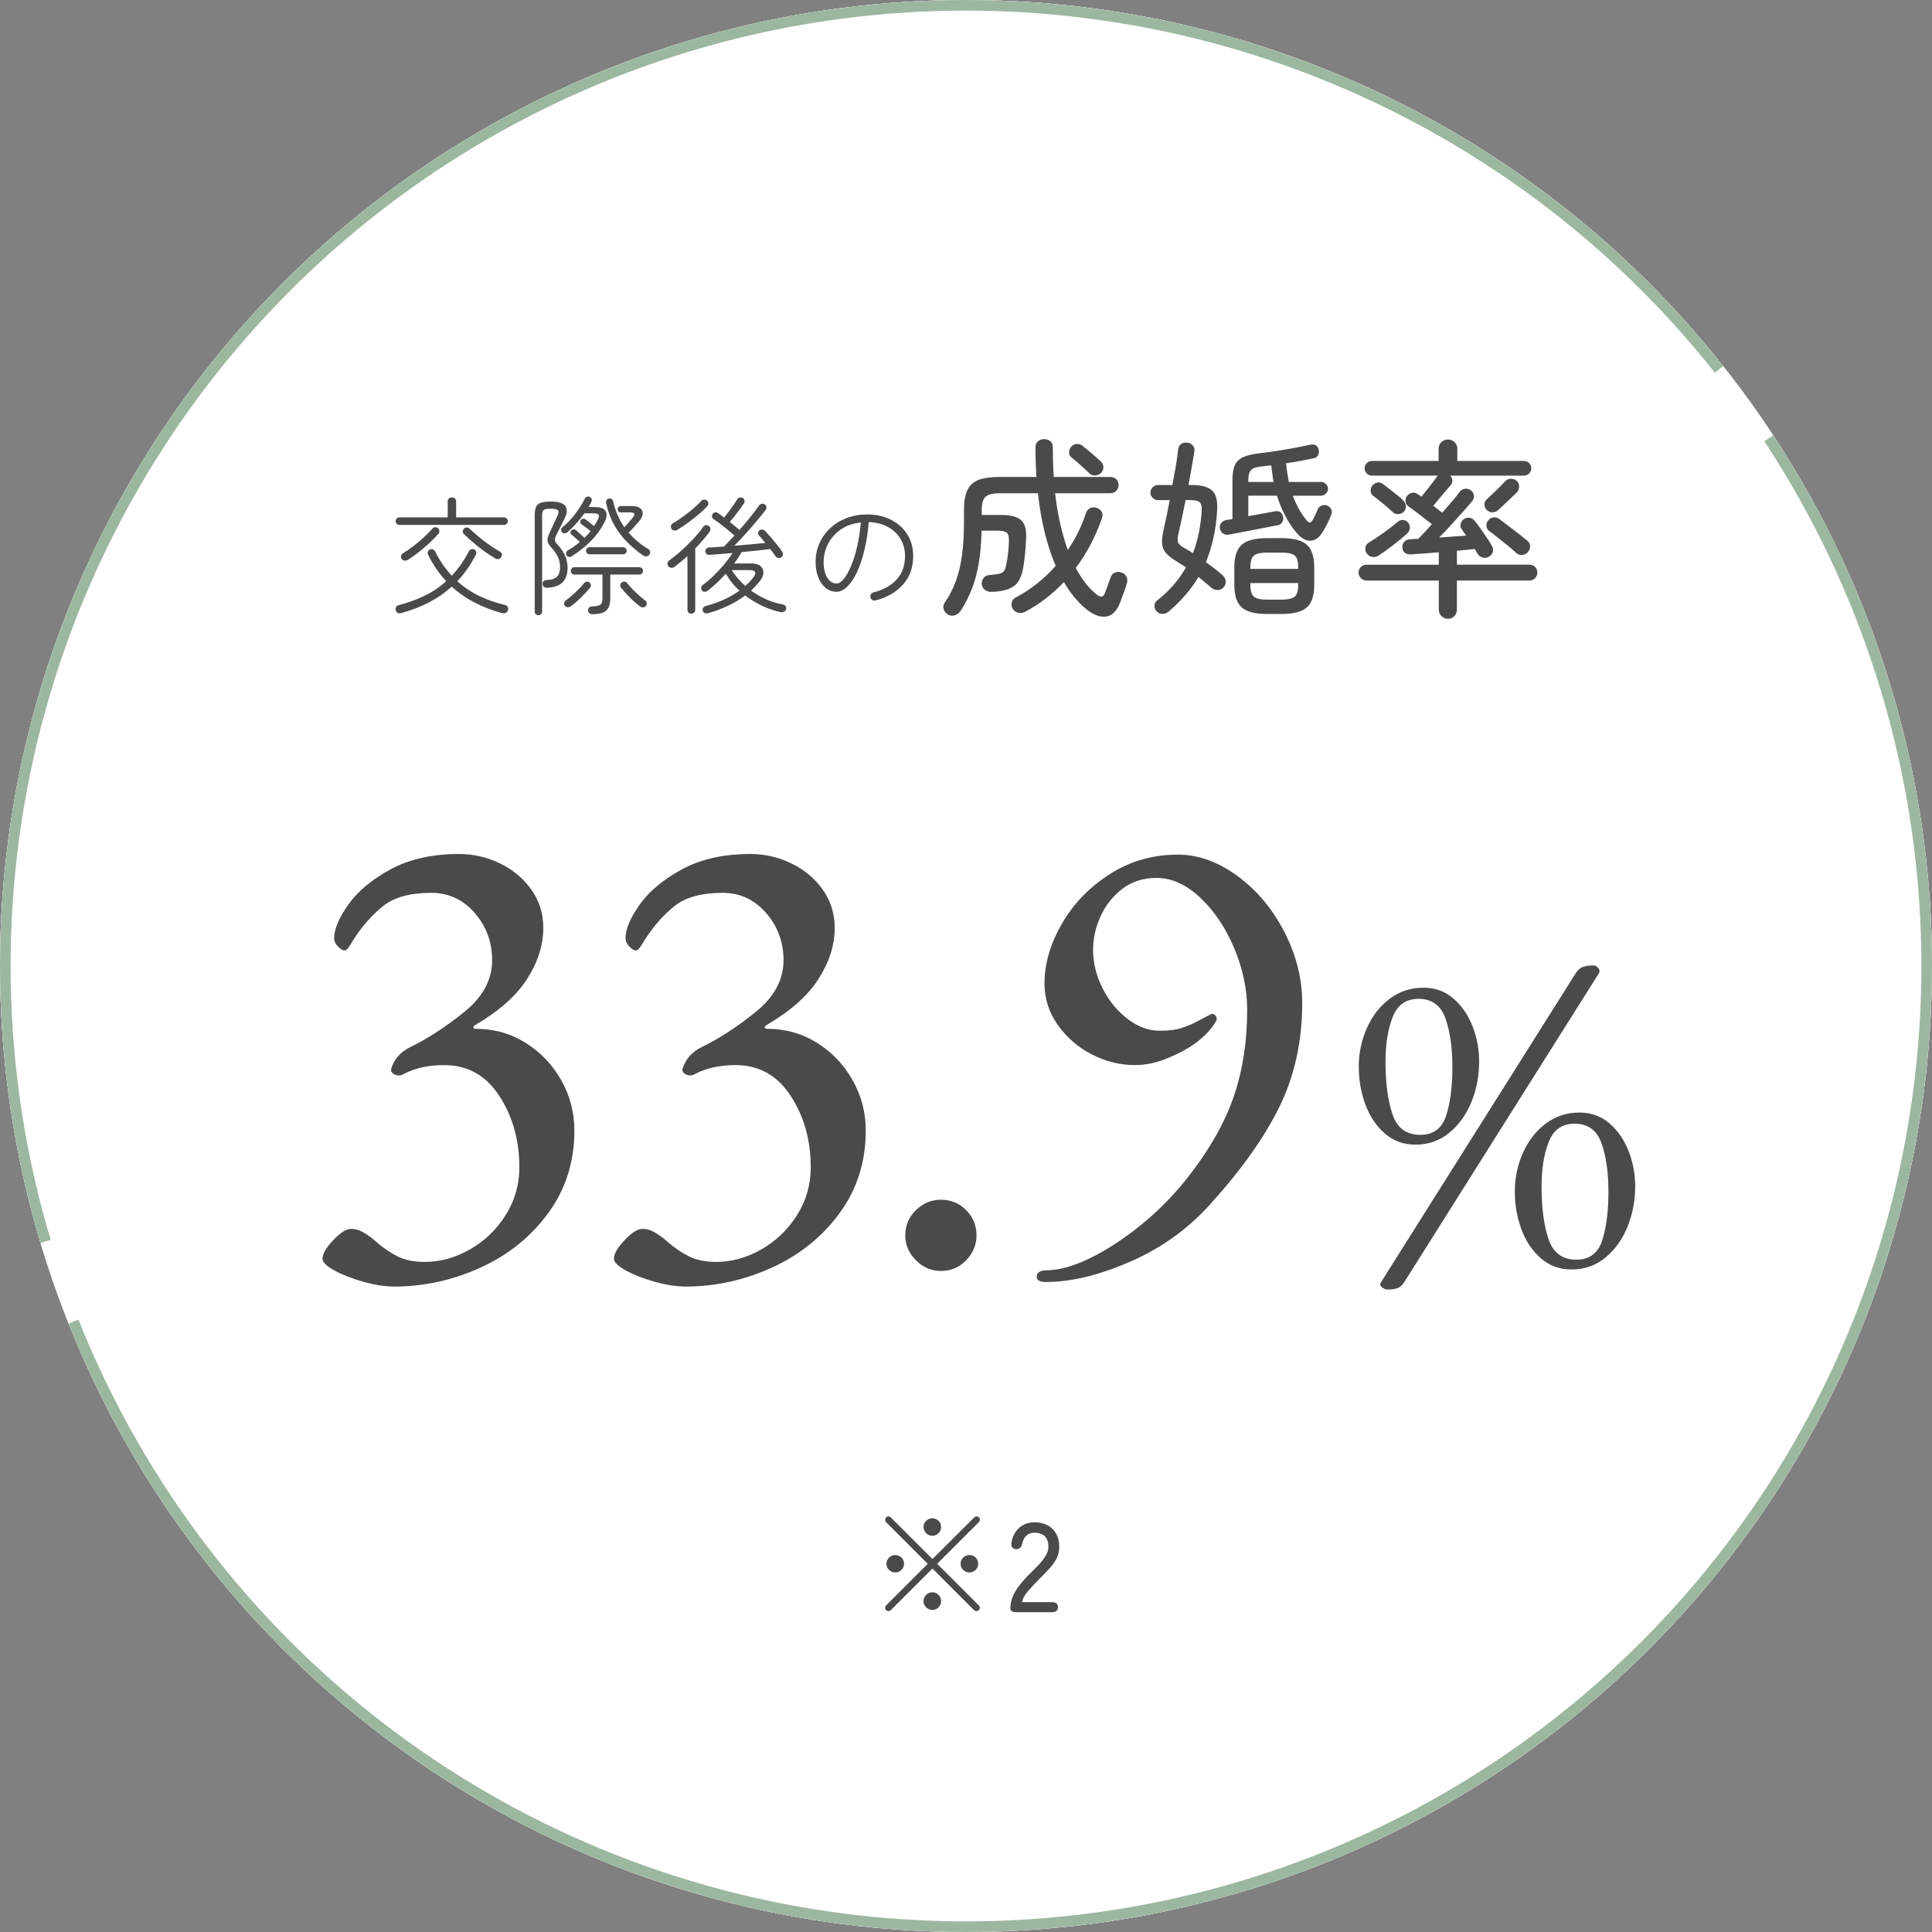 <svg enable-background="new 0 0 182 182" height="182" viewBox="0 0 182 182" width="182" xmlns="http://www.w3.org/2000/svg"><rect x="0" y="0" width="182" height="182" fill="#808080" stroke="none"/><circle cx="91" cy="91" fill="#fff" r="91"/><circle cx="91" cy="91" fill="#fff" r="91"/><circle cx="91" cy="91" fill="none" r="90.5" stroke="#9cb7a0" stroke-dasharray="250 8"/><g fill="#4a4a4a" transform="translate(-6267 210.875)"><g enable-background="new"><path d="m6356.298-152.982c-.192-.108-.324-.273-.396-.495-.071-.222-.042-.429.091-.621.42-.612.765-1.278 1.034-1.998.271-.72.469-1.542.595-2.466s.188-1.998.188-3.222v-1.08c0-.792.111-1.413.333-1.863s.576-.765 1.062-.945c.485-.18 1.131-.27 1.935-.27h3.492c-.024-.444-.045-.897-.063-1.359s-.026-.933-.026-1.413c0-.252.078-.446.233-.585.156-.138.349-.207.576-.207.24 0 .438.063.595.189.155.126.233.327.233.603 0 .48.006.951.019 1.413.012.462.035.915.071 1.359h5.311c.239 0 .432.072.576.216.144.145.216.324.216.54s-.072.399-.216.549c-.145.15-.337.226-.576.226h-5.185c.12 1.044.282 2.01.486 2.897.204.889.438 1.704.702 2.448.744-1.08 1.313-2.232 1.71-3.456.072-.228.204-.39.396-.486s.402-.102.63-.018c.204.061.357.18.46.36.102.18.11.384.026.611-.3.864-.657 1.689-1.071 2.476-.413.786-.879 1.521-1.395 2.205.576 1.079 1.229 1.914 1.962 2.502.204.155.369.222.495.197.126-.023.23-.155.314-.396.048-.12.123-.324.226-.612.102-.288.194-.546.279-.773.06-.217.188-.372.387-.469.198-.096.411-.102.639-.018.228.072.388.204.478.396s.104.391.045.595c-.084.275-.184.573-.297.891-.114.318-.226.621-.333.909-.337.864-.805 1.319-1.404 1.368-.601.048-1.242-.223-1.926-.811-.36-.312-.705-.669-1.035-1.07-.33-.402-.646-.861-.945-1.377-1.092 1.151-2.315 2.088-3.672 2.808-.204.107-.417.135-.639.081-.223-.054-.394-.178-.514-.369-.12-.204-.146-.411-.081-.621.066-.21.195-.362.388-.459.708-.372 1.377-.81 2.007-1.313.63-.505 1.209-1.057 1.737-1.656-.396-.912-.735-1.936-1.018-3.069s-.501-2.391-.657-3.771h-3.6c-.624 0-1.062.104-1.314.314s-.378.633-.378 1.27v.468h1.891c.864 0 1.473.165 1.827.495s.507.903.459 1.719c-.036.948-.126 1.866-.271 2.754-.156.876-.468 1.467-.936 1.773-.469.306-1.146.471-2.034.495-.229.012-.436-.046-.621-.172-.187-.126-.291-.309-.315-.549-.012-.239.052-.44.189-.603s.327-.249.567-.261c.432-.036.749-.081.953-.136.204-.054.349-.158.433-.314s.149-.39.198-.702c.06-.288.107-.604.144-.945s.06-.687.072-1.035c.023-.42-.036-.698-.181-.837-.144-.138-.432-.207-.863-.207h-1.53c-.024 1.152-.111 2.169-.261 3.052-.15.882-.363 1.683-.64 2.402-.275.72-.63 1.416-1.062 2.088-.132.204-.312.345-.54.423s-.449.057-.665-.063zm13.302-13.32c-.216-.216-.492-.474-.828-.773s-.611-.534-.828-.702c-.155-.12-.233-.279-.233-.478 0-.197.06-.368.18-.513.132-.168.303-.261.513-.279s.399.039.567.171c.24.181.534.421.882.721.349.3.63.552.847.756.167.156.248.342.242.558s-.087.396-.242.54c-.145.133-.321.204-.531.216-.212.011-.401-.061-.569-.217z"/><path d="m6375.989-153.252c-.155-.144-.233-.323-.233-.539 0-.217.078-.385.233-.505 1.152-.899 2.064-1.943 2.736-3.132-.156-.096-.306-.191-.45-.288-.144-.096-.288-.186-.432-.27-.456-.276-.792-.54-1.008-.792s-.336-.543-.36-.873.019-.747.126-1.251c.096-.42.195-.873.297-1.359.103-.485.201-.986.297-1.503h-1.098c-.192 0-.36-.068-.504-.207-.145-.138-.216-.303-.216-.495 0-.203.071-.375.216-.513.144-.138.312-.207.504-.207h1.35c.12-.636.229-1.239.324-1.809.096-.57.168-1.077.216-1.521.024-.24.114-.417.271-.531.155-.113.348-.158.576-.135.203.013.378.1.521.261.145.162.198.357.162.585-.072.433-.156.922-.252 1.468s-.198 1.106-.306 1.683h.306c.888 0 1.523.168 1.908.504.384.336.546.979.486 1.926-.061.937-.181 1.804-.36 2.602s-.414 1.545-.702 2.241c.312.216.605.432.882.647s.516.42.72.612c.168.156.259.342.271.558s-.066.408-.234.576c-.155.156-.342.231-.558.225s-.408-.081-.576-.225c-.192-.168-.39-.336-.594-.504s-.408-.336-.612-.504c-.348.6-.756 1.167-1.224 1.701s-.984 1.047-1.548 1.539c-.169.144-.357.225-.567.242-.21.018-.4-.051-.568-.207zm3.385-5.508c.239-.611.426-1.248.558-1.908.132-.659.222-1.344.271-2.052.023-.432-.04-.714-.189-.846-.15-.132-.447-.198-.891-.198h-.433c-.12.588-.237 1.149-.351 1.684-.114.533-.22 1.011-.315 1.431-.096.396-.111.684-.045.864s.285.372.657.575c.108.061.225.126.351.198s.254.156.387.252zm3.456-1.764c-.229.048-.427.021-.595-.081s-.275-.267-.323-.495c-.024-.204.021-.378.135-.521.113-.145.285-.234.513-.271.108-.023.288-.054.54-.09v-3.636c0-.624.078-1.107.234-1.449.155-.342.429-.597.818-.765.391-.168.934-.288 1.629-.36.433-.048.918-.114 1.458-.198s1.083-.177 1.63-.279c.546-.102 1.04-.2 1.484-.297.492-.107.78.036.864.433.048.191.036.366-.036.521-.072.156-.21.259-.414.307-.42.084-.849.168-1.287.252s-.879.155-1.323.216c.024.312.061.615.108.909s.096.579.145.854h3.042c.167 0 .317.063.449.189s.198.278.198.459c0 .168-.066.317-.198.449-.132.133-.282.198-.449.198h-2.664c.323.876.737 1.626 1.241 2.25.145.192.268.282.369.271.103-.012.213-.132.333-.36.072-.155.142-.3.207-.432.066-.132.129-.276.189-.433.084-.191.216-.317.396-.378.181-.06.366-.048.559.036.168.084.281.21.342.378.06.168.048.342-.036.522-.097.24-.21.492-.342.756-.133.264-.265.504-.396.72-.323.564-.702.867-1.134.909s-.864-.177-1.296-.657c-.408-.456-.777-.992-1.107-1.61s-.603-1.275-.818-1.972h-2.7v1.926c.372-.071.738-.138 1.098-.197.36-.061.666-.114.918-.162s.402-.078.45-.09c.228-.048.411-.024.549.071.138.097.226.246.262.45.035.192.006.363-.091.514-.096.149-.246.242-.449.278-.061.013-.24.045-.54.1-.301.054-.657.123-1.071.207s-.828.165-1.242.242c-.414.078-.773.147-1.08.207-.308.061-.498.097-.569.109zm3.546 7.488c-1.141 0-1.941-.207-2.403-.621s-.693-1.107-.693-2.079v-1.729c0-.972.231-1.667.693-2.088.462-.42 1.263-.63 2.403-.63h1.332c1.14 0 1.94.21 2.402.63.462.421.693 1.116.693 2.088v1.729c0 .972-.231 1.665-.693 2.079s-1.263.621-2.402.621zm-1.782-12.438h2.376c-.084-.527-.156-1.05-.216-1.565-.133.012-.265.026-.396.045-.132.018-.264.033-.396.045-.54.048-.903.159-1.089.333-.187.174-.279.507-.279.999zm.198 8.19h4.5v-.181c0-.54-.111-.899-.333-1.08-.223-.18-.64-.27-1.251-.27h-1.332c-.612 0-1.029.09-1.251.27-.223.181-.333.54-.333 1.08zm1.584 2.898h1.332c.611 0 1.028-.093 1.251-.278.222-.187.333-.543.333-1.071v-.216h-4.5v.216c0 .528.11.885.333 1.071.222.185.639.278 1.251.278z"/><path d="m6403.404-152.586c-.229 0-.43-.08-.604-.242s-.261-.369-.261-.621v-2.736h-6.804c-.204 0-.382-.075-.531-.225-.15-.15-.225-.327-.225-.531s.074-.378.225-.522c.149-.144.327-.216.531-.216h6.804v-1.17c-.516.048-1.002.087-1.458.117s-.84.057-1.152.081c-.516.024-.792-.204-.827-.685-.013-.191.051-.359.188-.504.138-.144.327-.222.567-.233.096-.012.207-.021.333-.027s.261-.009.404-.009c.192-.192.399-.405.621-.639s.447-.483.675-.747c-.228-.181-.482-.378-.765-.595-.282-.216-.552-.423-.81-.621-.259-.197-.472-.351-.64-.459-.156-.119-.246-.275-.27-.468-.024-.191.023-.365.144-.521.132-.168.297-.268.495-.297.198-.03.375.021.531.152.048.024.099.058.153.1s.11.081.171.116c.18-.216.371-.452.576-.711.203-.258.393-.501.566-.729s.297-.396.369-.504l.036-.036h-6.192c-.191 0-.357-.066-.495-.198s-.207-.294-.207-.486c0-.203.069-.371.207-.504.138-.132.304-.197.495-.197h6.265v-1.135c0-.264.087-.477.261-.639s.381-.243.621-.243c.239 0 .446.081.621.243.174.162.261.375.261.639v1.135h6.264c.192 0 .357.065.495.197.138.133.207.301.207.504 0 .192-.069.354-.207.486s-.303.198-.495.198h-6.93c.12.132.186.285.198.459s-.049.327-.181.459c-.191.216-.443.513-.756.891-.312.378-.6.724-.864 1.035.156.12.307.234.45.342.145.108.276.21.396.307.336-.384.65-.747.944-1.089.294-.343.537-.646.729-.909.132-.156.3-.243.504-.262.204-.018.384.04.54.172.156.12.246.275.271.468.023.192-.03.366-.162.521-.229.276-.517.609-.864.999-.349.391-.718.799-1.107 1.225s-.771.831-1.143 1.215c.443-.036.885-.069 1.323-.1.438-.029.843-.057 1.215-.08-.084-.12-.162-.234-.234-.343-.072-.107-.138-.203-.198-.288-.107-.155-.132-.329-.071-.521.06-.192.168-.336.323-.432.192-.108.381-.139.567-.091.186.049.339.156.459.324.156.192.333.43.531.711.198.282.393.564.585.846.191.282.342.525.45.729.119.192.158.381.116.567s-.165.345-.368.477c-.204.12-.414.145-.63.072-.217-.072-.373-.198-.469-.378-.036-.061-.075-.126-.117-.198s-.087-.145-.135-.216c-.24.024-.501.051-.783.081-.281.03-.579.057-.891.081v1.313h6.84c.204 0 .378.072.522.216.144.145.216.318.216.522s-.072.381-.216.531c-.145.149-.318.225-.522.225h-6.84v2.736c0 .252-.081.459-.243.621s-.358.244-.598.244zm-6.534-5.958c-.18.12-.378.166-.594.136-.217-.03-.391-.142-.522-.333-.12-.181-.165-.366-.135-.559.029-.191.141-.348.333-.468.456-.275.927-.588 1.413-.936.485-.349.927-.69 1.323-1.026.155-.132.329-.186.521-.162s.348.12.468.288c.108.144.153.31.136.495-.019.187-.105.351-.262.495-.336.312-.759.666-1.269 1.062s-.98.732-1.412 1.008zm1.314-4.104c-.228-.216-.521-.474-.882-.774-.359-.3-.672-.546-.936-.737-.156-.12-.237-.279-.243-.478s.051-.369.171-.513c.132-.156.294-.246.486-.271.191-.023.365.03.521.162.168.12.378.279.63.478s.498.393.738.585.42.354.54.485c.145.156.222.331.234.522.012.192-.055.366-.198.522-.144.144-.321.219-.531.225s-.386-.062-.53-.206zm9.954-.18c-.155.144-.336.216-.54.216s-.39-.078-.558-.234c-.132-.144-.198-.314-.198-.513s.072-.357.216-.478c.156-.144.343-.317.559-.521s.432-.414.647-.63c.217-.216.396-.402.54-.559.145-.155.327-.23.55-.225.222.006.404.081.549.225.144.145.213.315.207.514-.007.197-.075.375-.207.53-.133.133-.31.304-.531.514-.223.21-.444.42-.666.63-.224.21-.412.387-.568.531zm1.728 4.068c-.216-.204-.48-.432-.792-.684s-.624-.504-.937-.756c-.312-.252-.594-.469-.846-.648-.156-.107-.243-.261-.261-.459-.019-.198.032-.375.152-.531.133-.168.298-.267.495-.297.198-.029.388.021.567.153.24.18.524.396.854.647.33.253.657.505.981.757s.594.468.81.647c.168.145.253.318.253.522s-.072.384-.217.54c-.132.156-.303.246-.513.27-.207.025-.391-.028-.546-.161z"/></g><path d="m6301.192-90.14c-1.078-.305-1.982-.661-2.714-1.067-.732-.407-1.098-.773-1.098-1.098 0-.447.336-1.026 1.007-1.739.671-.711 1.229-1.067 1.677-1.067.366 0 .702.082 1.007.244.305.163.589.346.854.549.264.204.437.347.518.428.65.569 1.321 1.027 2.013 1.372.691.346 1.545.519 2.562.519 1.464 0 2.887-.396 4.27-1.189 1.382-.793 2.501-1.87 3.355-3.233.854-1.361 1.281-2.856 1.281-4.483 0-2.562-.631-4.809-1.891-6.74-1.261-1.931-2.989-2.897-5.185-2.897-1.546 0-2.867.305-3.965.915-.082.041-.183.061-.305.061-.204 0-.387-.061-.549-.183-.163-.122-.224-.264-.183-.427.284-.936.894-1.626 1.83-2.074 1.667-.813 3.364-1.922 5.093-3.324 1.728-1.403 2.593-3.02 2.593-4.85 0-1.708-.549-3.192-1.647-4.453-1.098-1.26-2.461-1.891-4.087-1.891-1.993 0-3.507.417-4.544 1.25-1.037.834-1.962 1.882-2.775 3.142-.163.285-.315.529-.458.731-.143.204-.274.306-.396.306-.163 0-.366-.122-.61-.366s-.366-.508-.366-.793c0-.854.447-1.911 1.342-3.172.894-1.26 2.226-2.368 3.995-3.324 1.769-.955 3.914-1.434 6.436-1.434 1.342 0 2.623.295 3.843.884 1.22.591 2.206 1.414 2.958 2.471.752 1.059 1.128 2.257 1.128 3.6 0 1.627-.509 3.232-1.525 4.818-1.017 1.586-2.644 3.03-4.88 4.331-.122.082-.183.163-.183.244 0 .082.081.122.244.122 1.708 0 3.264.438 4.667 1.312 1.403.875 2.521 2.043 3.355 3.508.833 1.464 1.25 3.05 1.25 4.758 0 2.928-.814 5.511-2.44 7.747-1.627 2.236-3.751 3.955-6.375 5.154s-5.337 1.8-8.144 1.8c-.894-.004-1.88-.157-2.958-.462z"/><path d="m6328.642-90.14c-1.078-.305-1.982-.661-2.714-1.067-.732-.407-1.098-.773-1.098-1.098 0-.447.336-1.026 1.007-1.739.671-.711 1.229-1.067 1.677-1.067.366 0 .702.082 1.007.244.305.163.589.346.854.549.264.204.437.347.518.428.65.569 1.321 1.027 2.013 1.372.691.346 1.545.519 2.562.519 1.464 0 2.887-.396 4.27-1.189 1.382-.793 2.501-1.87 3.355-3.233.854-1.361 1.281-2.856 1.281-4.483 0-2.562-.631-4.809-1.891-6.74-1.261-1.931-2.989-2.897-5.185-2.897-1.546 0-2.867.305-3.965.915-.082.041-.183.061-.305.061-.204 0-.387-.061-.549-.183-.163-.122-.224-.264-.183-.427.284-.936.894-1.626 1.83-2.074 1.667-.813 3.364-1.922 5.093-3.324 1.728-1.403 2.593-3.02 2.593-4.85 0-1.708-.549-3.192-1.647-4.453-1.098-1.26-2.461-1.891-4.087-1.891-1.993 0-3.507.417-4.544 1.25-1.037.834-1.962 1.882-2.775 3.142-.163.285-.315.529-.458.731-.143.204-.274.306-.396.306-.163 0-.366-.122-.61-.366s-.366-.508-.366-.793c0-.854.447-1.911 1.342-3.172.894-1.26 2.226-2.368 3.995-3.324 1.769-.955 3.914-1.434 6.436-1.434 1.342 0 2.623.295 3.843.884 1.22.591 2.206 1.414 2.958 2.471.752 1.059 1.128 2.257 1.128 3.6 0 1.627-.509 3.232-1.525 4.818-1.017 1.586-2.644 3.03-4.88 4.331-.122.082-.183.163-.183.244 0 .082.081.122.244.122 1.708 0 3.264.438 4.667 1.312 1.403.875 2.521 2.043 3.355 3.508.833 1.464 1.25 3.05 1.25 4.758 0 2.928-.814 5.511-2.44 7.747-1.627 2.236-3.751 3.955-6.375 5.154s-5.337 1.8-8.144 1.8c-.894-.004-1.881-.157-2.958-.462z"/><path d="m6353.286-92.152c-.671-.671-1.007-1.454-1.007-2.349 0-.935.336-1.729 1.007-2.379s1.453-.977 2.349-.977c.935 0 1.728.326 2.379.977.649.65.976 1.444.976 2.379 0 .895-.326 1.678-.976 2.349-.651.671-1.444 1.006-2.379 1.006-.896 0-1.678-.335-2.349-1.006z"/><path d="m6364.662-90.597c0-.204.081-.356.244-.458.162-.102.365-.152.609-.152 1.83 0 4.057-.863 6.68-2.593 2.623-1.728 4.91-3.853 6.862-6.374s3.345-5.002 4.179-7.442c.833-2.439 1.251-5.144 1.251-8.112 0-1.952-.407-3.894-1.221-5.826-.813-1.931-1.881-3.517-3.202-4.758-1.322-1.24-2.694-1.86-4.117-1.86-1.262 0-2.339.346-3.233 1.037s-1.576 1.556-2.043 2.592c-.469 1.037-.702 2.085-.702 3.142 0 1.221.295 2.42.885 3.6.589 1.18 1.372 2.146 2.349 2.897.976.753 1.992 1.128 3.05 1.128.854 0 1.556-.091 2.104-.274.549-.183 1.067-.406 1.556-.671.488-.264.894-.478 1.22-.641h.062c.162 0 .283.082.365.244.081.163.081.305 0 .427-.406.732-1.077 1.444-2.013 2.136-.61.447-1.444.895-2.501 1.342-1.058.448-2.095.671-3.111.671-1.424 0-2.785-.336-4.087-1.007s-2.369-1.596-3.202-2.775c-.834-1.179-1.251-2.479-1.251-3.904 0-1.869.55-3.751 1.647-5.642 1.098-1.892 2.602-3.447 4.514-4.667 1.911-1.22 4.046-1.83 6.405-1.83 1.911 0 3.782.671 5.612 2.013 1.83 1.343 3.303 3.102 4.422 5.277 1.118 2.176 1.678 4.402 1.678 6.679 0 3.62-.723 6.894-2.165 9.821-1.444 2.928-3.65 6.02-6.619 9.272-2.074 2.277-4.565 4.047-7.473 5.307s-5.541 1.891-7.899 1.891c-.571-.002-.855-.165-.855-.49z"/><path d="m6397.435-104.117c-.812-.714-1.421-1.631-1.827-2.751-.405-1.119-.608-2.295-.608-3.528 0-1.26.252-2.463.756-3.611s1.218-2.072 2.142-2.772c.925-.699 1.988-1.05 3.192-1.05 1.092 0 2.03.336 2.814 1.008.783.672 1.386 1.54 1.806 2.604s.63 2.184.63 3.359c0 1.316-.238 2.569-.714 3.76-.477 1.19-1.17 2.163-2.079 2.919-.91.756-1.981 1.134-3.213 1.134-1.121-.001-2.087-.358-2.899-1.072zm18.669-15.666c.267-.098.595-.146.987-.146.14 0 .273.056.399.168s.188.238.188.378c0 .084-.015.141-.042.168l-18.396 29.189c-.168.252-.372.42-.609.504-.238.084-.539.126-.903.126-.168 0-.329-.056-.482-.168-.154-.111-.231-.224-.231-.336 0-.056.014-.098.042-.126l18.396-29.189c.168-.28.385-.47.651-.568zm-12.874 14.007c.393-1.203.589-2.729.589-4.577 0-1.82-.218-3.346-.651-4.578-.435-1.232-1.281-1.849-2.541-1.849-1.176 0-1.988.574-2.437 1.723-.447 1.148-.672 2.548-.672 4.199 0 1.989.217 3.634.651 4.936s1.309 1.953 2.625 1.953c1.232-.001 2.045-.603 2.436-1.807zm8.905 13.419c-.812-.714-1.421-1.63-1.827-2.751-.406-1.119-.608-2.295-.608-3.527 0-1.261.252-2.464.756-3.612.504-1.147 1.218-2.071 2.142-2.771s1.988-1.051 3.192-1.051c1.092 0 2.029.336 2.813 1.009.784.672 1.387 1.54 1.807 2.604s.63 2.184.63 3.36c0 1.316-.238 2.569-.714 3.759-.477 1.19-1.17 2.163-2.079 2.919-.91.756-1.981 1.134-3.213 1.134-1.121-.002-2.088-.359-2.899-1.073zm5.796-1.659c.392-1.204.588-2.73.588-4.578 0-1.82-.217-3.346-.65-4.578-.435-1.231-1.281-1.848-2.541-1.848-1.176 0-1.988.574-2.437 1.722-.448 1.148-.672 2.548-.672 4.2 0 1.988.217 3.633.651 4.935s1.309 1.953 2.625 1.953c1.232 0 2.043-.602 2.436-1.806z"/><g enable-background="new"><path d="m6350.47-59.192c-.056-.063-.084-.14-.084-.228s.028-.16.084-.216l3.925-3.924-3.925-3.925c-.056-.063-.084-.14-.084-.228s.028-.16.084-.216c.064-.064.138-.097.222-.097s.158.032.222.097l3.924 3.924 3.937-3.924c.063-.064.138-.097.222-.097s.158.032.222.097c.064.056.095.128.091.216-.005.088-.038.164-.103.228l-3.924 3.925 3.924 3.924c.064.056.096.128.096.216s-.031.164-.096.228c-.056.057-.128.084-.216.084s-.164-.027-.229-.084l-3.924-3.924-3.924 3.924c-.056.057-.128.084-.216.084s-.164-.028-.228-.084zm.864-3.552c-.224 0-.418-.08-.582-.24-.164-.159-.246-.352-.246-.575 0-.232.082-.429.246-.589.164-.159.358-.239.582-.239.232 0 .428.08.588.239.16.16.24.356.24.589 0 .224-.08.416-.24.575-.16.16-.356.24-.588.24zm3.492-3.456c-.224 0-.418-.082-.582-.246s-.246-.357-.246-.582c0-.231.082-.426.246-.582.164-.155.358-.233.582-.233.231 0 .428.078.588.233.16.156.24.351.24.582 0 .225-.08.418-.24.582s-.356.246-.588.246zm0 6.984c-.224 0-.418-.082-.582-.246s-.246-.358-.246-.582c0-.232.082-.428.246-.588s.358-.24.582-.24c.231 0 .428.08.588.24s.24.355.24.588c0 .224-.08.418-.24.582s-.356.246-.588.246zm3.492-3.528c-.225 0-.418-.08-.582-.24-.164-.159-.246-.352-.246-.575 0-.232.082-.429.246-.589.164-.159.357-.239.582-.239.231 0 .428.08.588.239.16.16.24.356.24.589 0 .224-.08.416-.24.575-.16.16-.356.24-.588.24z"/><path d="m6362.758-59c-.384 0-.576-.112-.576-.336 0-.592.17-1.16.511-1.704.34-.544.834-1.124 1.481-1.74.272-.264.526-.525.763-.786.235-.26.43-.518.582-.773.151-.256.231-.504.239-.744.017-.472-.092-.824-.323-1.056-.232-.232-.561-.349-.984-.349-.296 0-.544.086-.744.258-.2.173-.332.419-.396.738-.049.176-.112.312-.192.408s-.204.144-.372.144c-.16 0-.286-.054-.378-.161-.092-.108-.122-.259-.09-.45.104-.592.35-1.061.737-1.404.389-.344.866-.516 1.435-.516.464 0 .874.094 1.229.281.356.188.632.463.828.822.196.36.286.796.271 1.309-.008.376-.101.726-.276 1.05s-.404.638-.684.941c-.28.305-.593.624-.937.96-.384.393-.733.771-1.05 1.135-.316.363-.502.706-.558 1.025h2.808c.384 0 .576.156.576.468 0 .32-.192.48-.576.48z"/></g><g enable-background="new"><path d="m6314.264-153.124c-.904-.248-1.752-.576-2.544-.984-.792-.407-1.516-.907-2.172-1.5-.632.576-1.342 1.068-2.13 1.477s-1.646.739-2.574.996c-.288.088-.476.008-.564-.24-.032-.104-.024-.204.024-.3.048-.097.132-.16.252-.192.864-.224 1.67-.516 2.418-.876.748-.359 1.434-.819 2.058-1.38-.328-.352-.636-.736-.924-1.152-.288-.415-.548-.867-.78-1.355-.048-.096-.054-.19-.018-.282s.098-.158.186-.198.178-.044.27-.012.162.092.21.18c.232.456.48.874.744 1.254.264.381.544.73.84 1.051.608-.648 1.144-1.416 1.608-2.305.048-.096.12-.159.216-.191s.192-.028.288.012c.088.048.148.118.18.21s.024.19-.024.294c-.248.48-.518.929-.81 1.344-.292.416-.606.801-.942 1.152.632.568 1.324 1.032 2.076 1.392s1.552.641 2.4.841c.12.023.21.086.27.186s.07.206.03.318c-.04.128-.114.212-.222.252-.108.036-.23.04-.366.008zm-9.636-8.304c-.104 0-.19-.034-.258-.103-.068-.067-.102-.149-.102-.246 0-.096.034-.18.102-.252.068-.071.154-.107.258-.107h4.548v-1.5c0-.112.04-.204.12-.276s.172-.107.276-.107c.112 0 .206.035.282.107s.114.164.114.276v1.5h4.512c.104 0 .19.036.258.107.068.072.102.156.102.252 0 .097-.034.179-.102.246-.068.068-.154.103-.258.103zm.78 3.3c-.104.056-.212.076-.324.06s-.2-.075-.264-.18c-.048-.08-.06-.17-.036-.27.024-.101.08-.179.168-.234.312-.184.638-.406.978-.666s.668-.536.984-.828.59-.57.822-.834c.072-.08.162-.122.27-.126s.198.03.27.103c.072.071.11.155.114.252.004.096-.026.184-.09.264-.232.264-.51.548-.834.852-.324.305-.664.597-1.02.876s-.702.523-1.038.731zm8.268-.132c-.344-.192-.702-.424-1.074-.696-.372-.271-.724-.552-1.056-.84s-.614-.544-.846-.769c-.072-.071-.106-.157-.102-.258.004-.1.042-.186.114-.258s.16-.105.264-.102.192.042.264.113c.264.248.558.509.882.78.324.272.658.528 1.002.769.344.239.664.439.96.6.096.048.158.122.186.222.028.101.014.194-.042.282-.056.104-.138.17-.246.198s-.21.015-.306-.041z"/><path d="m6317.72-152.92c-.096 0-.178-.032-.246-.096s-.102-.148-.102-.252v-9.013c0-.359.04-.636.12-.828.08-.191.229-.325.45-.401s.534-.114.942-.114c.72 0 1.178.143 1.374.426.196.284.178.662-.054 1.134-.104.217-.224.459-.36.727s-.256.502-.36.702c-.144.28-.214.485-.21.618.004.132.09.286.258.462.288.304.516.636.684.996.168.359.252.752.252 1.176 0 .584-.156 1.038-.468 1.361-.312.324-.812.494-1.5.511-.104.008-.192-.021-.264-.084-.072-.064-.112-.148-.12-.252-.008-.112.02-.202.084-.271.064-.067.152-.105.264-.114.472-.016.806-.119 1.002-.312.196-.192.294-.508.294-.948 0-.328-.072-.64-.216-.936s-.332-.568-.564-.816c-.168-.191-.284-.357-.348-.498-.064-.14-.076-.292-.036-.456s.12-.374.24-.63c.056-.12.124-.266.204-.438s.162-.347.246-.522.15-.319.198-.432c.136-.256.168-.442.096-.559-.072-.115-.312-.174-.72-.174-.344 0-.562.042-.654.126s-.138.271-.138.559v9c0 .104-.034.188-.102.252s-.15.096-.246.096zm3.168-5.568c-.08.057-.17.082-.27.078s-.178-.046-.234-.126-.076-.166-.06-.258.068-.166.156-.222c.208-.12.408-.248.6-.385.192-.136.376-.275.552-.42-.12-.111-.252-.229-.396-.354s-.272-.234-.384-.33c-.064-.048-.1-.112-.108-.192-.008-.079.016-.147.072-.204.056-.063.126-.1.21-.107s.158.016.222.072c.112.096.244.212.396.348s.292.264.42.384c.208-.208.396-.42.564-.636-.128-.112-.27-.227-.426-.342-.156-.116-.298-.218-.426-.307-.064-.048-.102-.111-.114-.191s.006-.148.054-.204c.048-.064.114-.104.198-.12s.158 0 .222.048c.112.08.246.18.402.3s.298.236.426.349c.064-.097.124-.196.18-.301.056-.104.112-.208.168-.312.112-.216.138-.37.078-.462s-.23-.138-.51-.138h-.828c-.472.672-1.008 1.268-1.608 1.787-.08.057-.168.089-.264.097s-.176-.028-.24-.108c-.056-.063-.082-.142-.078-.233.004-.093.042-.166.114-.223.424-.336.824-.752 1.2-1.248s.68-.979.912-1.452c.04-.088.108-.147.204-.18s.188-.023.276.024c.088.04.144.104.168.191.024.089.016.177-.024.265-.04.08-.084.16-.132.239-.048.08-.096.164-.144.252h.6c.52 0 .856.125 1.008.372.152.248.132.572-.06.973-.344.688-.78 1.3-1.308 1.836s-1.124 1.016-1.788 1.44zm-.108 4.716c-.088.064-.184.099-.288.103s-.196-.042-.276-.138c-.064-.08-.088-.168-.072-.265.016-.096.068-.176.156-.239.168-.12.36-.274.576-.463.216-.188.426-.386.63-.594s.378-.399.522-.576c.064-.079.146-.126.246-.138s.186.014.258.078.114.144.126.24-.014.184-.078.264c-.232.28-.512.582-.84.906s-.648.598-.96.822zm2.016.756c-.104 0-.194-.032-.27-.097-.076-.063-.118-.151-.126-.264-.008-.096.024-.182.096-.258s.168-.114.288-.114c.4-.016.662-.074.786-.174s.186-.311.186-.63v-2.196h-2.64c-.096 0-.178-.034-.246-.102s-.102-.15-.102-.246c0-.097.034-.179.102-.246.068-.068.15-.103.246-.103h6.108c.096 0 .178.034.246.103.068.067.102.149.102.246 0 .096-.034.178-.102.246-.068.067-.15.102-.246.102h-2.736v2.256c0 .536-.128.916-.384 1.141-.256.224-.692.336-1.308.336zm-.252-5.64c-.088 0-.166-.031-.234-.096s-.102-.145-.102-.24c0-.088.034-.166.102-.233.068-.068.146-.103.234-.103h3.156c.088 0 .166.034.234.103.068.067.102.146.102.233 0 .096-.034.176-.102.24s-.146.096-.234.096zm5.052.12c-.528-.368-1.024-.782-1.488-1.242s-.87-.991-1.218-1.596c-.348-.604-.614-1.31-.798-2.118-.016-.104.002-.195.054-.275s.122-.128.21-.145c.096-.016.182-.002.258.042s.126.118.15.222c.104.473.246.91.426 1.314s.39.782.63 1.134c.12-.136.252-.286.396-.45.144-.163.28-.321.408-.474.112-.144.154-.26.126-.348s-.142-.132-.342-.132h-.936c-.08 0-.148-.03-.204-.091-.056-.06-.084-.13-.084-.21 0-.079.028-.149.084-.21.056-.06.124-.09.204-.09h1.032c.368 0 .638.07.81.21.172.141.248.32.228.54-.02.221-.134.45-.342.69-.168.191-.334.38-.498.563-.164.185-.326.353-.486.504.272.312.566.599.882.858.316.26.646.494.99.702.088.056.14.134.156.233.016.101-.008.194-.072.282-.056.088-.142.141-.258.156-.116.019-.222-.005-.318-.069zm-.3 4.788c-.296-.216-.612-.492-.948-.828s-.62-.651-.852-.948c-.056-.071-.078-.155-.066-.252.012-.096.058-.172.138-.228.072-.056.158-.082.258-.078s.178.046.234.126c.144.176.316.368.516.576s.408.408.624.6.412.353.588.48c.08.056.126.134.138.233.012.101-.014.19-.078.271-.072.08-.16.126-.264.138s-.2-.018-.288-.09z"/><path d="m6332.132-153.064c-.104 0-.192-.035-.264-.107s-.108-.16-.108-.264v-5.053c-.2.185-.406.362-.618.534s-.418.334-.618.486c-.096.063-.198.09-.306.078-.108-.013-.198-.062-.27-.15-.064-.088-.086-.184-.066-.288s.074-.188.162-.252c.256-.184.534-.403.834-.66.3-.256.6-.529.9-.821s.578-.584.834-.877c.256-.291.468-.562.636-.81.056-.088.136-.138.24-.15s.196.011.276.066c.088.056.14.138.156.246s-.008.206-.072.294c-.184.256-.392.518-.624.786s-.476.534-.732.798v5.772c0 .104-.034.191-.102.264-.068.072-.154.108-.258.108zm-1.284-7.92c-.104.064-.21.095-.318.091s-.198-.059-.27-.162c-.064-.088-.082-.185-.054-.288.028-.104.09-.185.186-.24.288-.168.6-.372.936-.612.336-.239.658-.492.966-.756s.562-.508.762-.731c.072-.088.162-.133.27-.133s.198.032.27.097c.088.071.132.162.132.27s-.036.198-.108.271c-.232.248-.508.506-.828.773-.32.269-.648.526-.984.774s-.656.462-.96.646zm2.868 7.872c-.128.032-.238.028-.33-.012s-.154-.112-.186-.216-.018-.198.042-.282.146-.142.258-.174c.544-.136 1.09-.326 1.638-.57s1.054-.534 1.518-.87c-.528-.487-.956-1.02-1.284-1.596-.528.592-1.092 1.124-1.692 1.596-.096.072-.196.108-.3.108s-.188-.04-.252-.12-.09-.17-.078-.27c.012-.101.058-.183.138-.246.328-.232.666-.517 1.014-.853s.68-.691.996-1.067.586-.74.81-1.093c-.424.032-.824.064-1.2.097-.376.032-.7.056-.972.071-.104.009-.194-.018-.27-.077-.076-.061-.118-.146-.126-.259 0-.088.032-.168.096-.239.064-.072.148-.108.252-.108.176-.016.386-.03.63-.042s.506-.03.786-.054c.136-.137.288-.294.456-.475.168-.18.344-.37.528-.569-.184-.16-.396-.338-.636-.534s-.478-.384-.714-.564-.442-.325-.618-.438c-.08-.056-.13-.13-.15-.223-.02-.092-.002-.178.054-.258.064-.088.144-.142.24-.162s.184.002.264.066c.088.056.182.12.282.192.1.071.202.151.306.239.128-.159.272-.346.432-.558s.312-.424.456-.636.26-.391.348-.534c.056-.088.134-.143.234-.162s.194-.006.282.042c.088.056.144.134.168.234s.004.193-.06.281c-.112.168-.246.358-.402.57s-.316.422-.48.63-.314.389-.45.54c.168.128.33.258.486.39.156.133.298.255.426.366.36-.408.708-.819 1.044-1.235s.604-.772.804-1.068c.064-.088.148-.142.252-.162s.2.002.288.066c.088.056.14.134.156.233.016.101-.008.194-.072.282-.168.216-.368.466-.6.75s-.484.582-.756.894-.546.616-.822.912c-.276.297-.534.568-.774.816.528-.04 1.054-.086 1.578-.138.524-.053.97-.095 1.338-.126-.104-.137-.208-.265-.312-.385-.104-.119-.196-.224-.276-.312-.064-.064-.094-.145-.09-.24.004-.096.042-.176.114-.24.08-.063.17-.094.27-.09s.182.042.246.114c.168.168.356.372.564.612.208.239.41.481.606.726.196.244.354.458.474.642.064.089.086.183.066.282-.02.101-.074.183-.162.246-.08.057-.172.076-.276.061-.104-.017-.188-.068-.252-.156-.064-.096-.14-.202-.228-.318-.088-.115-.18-.237-.276-.366-.328.041-.732.087-1.212.139s-.976.102-1.488.149c-.104.177-.214.354-.33.534s-.238.358-.366.534h1.608c.384 0 .672.082.864.246s.286.37.282.618-.11.504-.318.768c-.264.336-.548.645-.852.924.432.312.9.582 1.404.811.504.228 1.036.394 1.596.498.112.016.196.067.252.155.056.089.072.185.048.288-.032.112-.098.192-.198.24s-.214.061-.342.036c-.6-.136-1.184-.34-1.752-.612-.568-.271-1.088-.592-1.56-.96-.504.384-1.05.712-1.638.984-.588.275-1.202.503-1.842.687zm3.492-2.568c.304-.265.56-.536.768-.816.16-.208.21-.372.15-.492s-.226-.18-.498-.18h-1.704c.336.528.764 1.024 1.284 1.488z"/><path d="m6349.472-154.312c-.104.023-.202.01-.294-.042-.092-.053-.15-.131-.174-.234-.032-.112-.02-.212.036-.3s.136-.148.24-.181c.928-.231 1.656-.636 2.184-1.212s.792-1.312.792-2.208c0-.607-.142-1.147-.426-1.62-.284-.472-.682-.848-1.194-1.128-.512-.279-1.112-.432-1.8-.456-.08.977-.218 1.866-.414 2.67-.196.805-.432 1.496-.708 2.076s-.578 1.028-.906 1.345c-.328.315-.664.474-1.008.474-.384 0-.724-.12-1.02-.36-.296-.239-.528-.571-.696-.996-.168-.424-.252-.903-.252-1.439 0-.648.124-1.246.372-1.794s.592-1.024 1.032-1.429c.44-.403.954-.716 1.542-.936s1.222-.33 1.902-.33c.832 0 1.574.162 2.226.486s1.168.779 1.548 1.368c.38.588.57 1.277.57 2.069 0 1.072-.32 1.967-.96 2.683s-1.504 1.214-2.592 1.494zm-3.672-1.596c.224 0 .456-.147.696-.443s.47-.708.69-1.236.41-1.14.57-1.836.272-1.44.336-2.232c-.752.08-1.39.307-1.914.679-.524.371-.92.825-1.188 1.361s-.402 1.101-.402 1.692c0 .616.116 1.105.348 1.47.232.363.52.545.864.545z"/></g></g></svg>